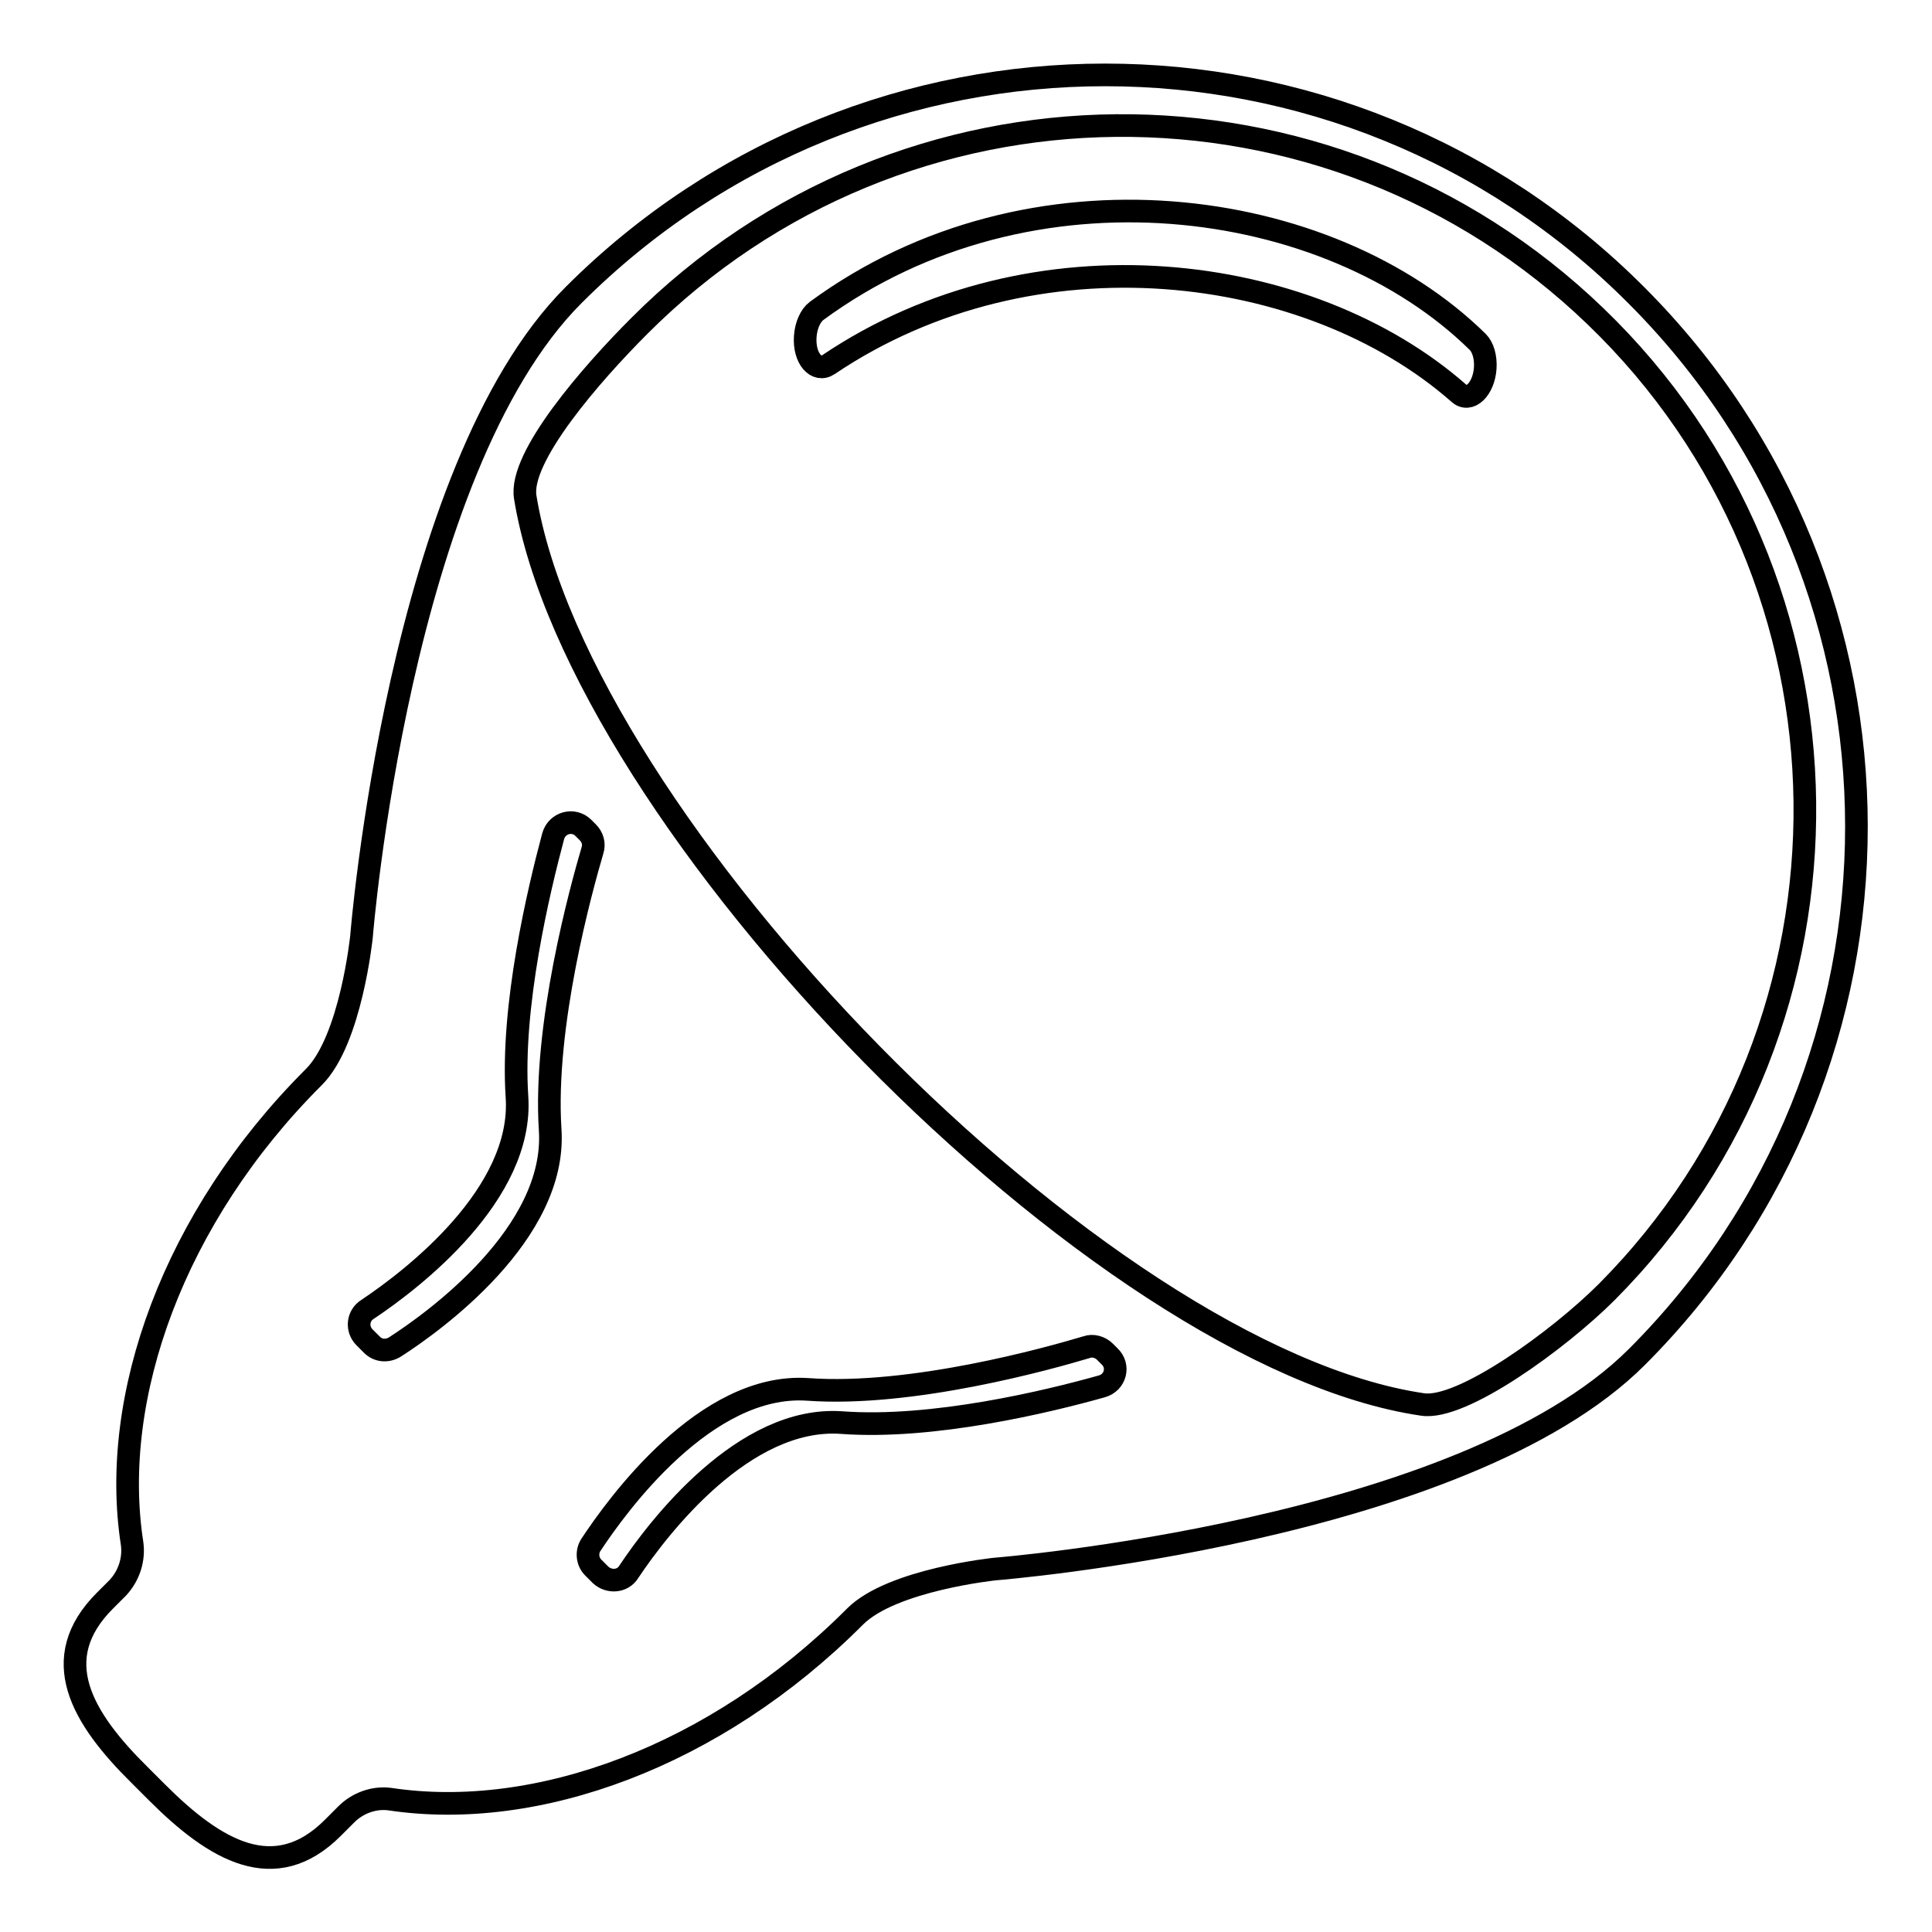 <?xml version="1.0" encoding="utf-8"?>
<!-- Svg Vector Icons : http://www.onlinewebfonts.com/icon -->
<!DOCTYPE svg PUBLIC "-//W3C//DTD SVG 1.1//EN" "http://www.w3.org/Graphics/SVG/1.1/DTD/svg11.dtd">
<svg version="1.1" xmlns="http://www.w3.org/2000/svg" xmlns:xlink="http://www.w3.org/1999/xlink" x="0px" y="0px" viewBox="0 0 256 256" enable-background="new 0 0 256 256" xml:space="preserve">
<g> <path stroke-width="3" fill-opacity="0" stroke="#000000"  d="M216.8,39.1C178,0.2,114.9,0.2,76,39.1c-23.2,23.2-28.1,85-28.1,85s-1.4,13.7-6.3,18.6c0,0-0.1,0.1-0.1,0.1 c-18.5,18.5-27,42.3-24,61.7c0.3,2.1-0.4,4.3-1.9,5.9l-1.7,1.7c-7.7,7.7-3.1,15.5,4.6,23.1l2.3,2.3c7.7,7.7,15.6,12.4,23.3,4.7 l1.8-1.8c1.5-1.5,3.7-2.3,5.8-2c19.4,2.9,43-5.6,61.5-24.1c0,0,0.1-0.1,0.1-0.1c4.9-4.9,18.6-6.3,18.6-6.3s61.8-4.9,85-28.1 C255.7,141,255.7,78,216.8,39.1z M52.3,178.5c-1,0.6-2.2,0.5-3-0.3l-1-1c-1.1-1.1-0.9-2.9,0.4-3.7c6-4,20.7-15.3,19.8-28.2 c-0.8-12,2.9-27.4,4.8-34.5c0.5-1.8,2.7-2.4,4-1.1l0.6,0.6c0.6,0.6,0.9,1.5,0.6,2.4c-1.5,5.1-6.5,23.2-5.6,37 C73.8,163.4,57.6,175.1,52.3,178.5z M146,183.7c-7.1,2-22.4,5.7-34.5,4.8c-12.9-0.9-24.2,13.8-28.2,19.8c-0.8,1.3-2.6,1.4-3.7,0.4 l-1-1c-0.8-0.8-0.9-2.1-0.3-3c3.5-5.3,15.2-21.5,28.7-20.6c13.8,1,32-4.1,37-5.6c0.8-0.3,1.8,0,2.4,0.6l0.6,0.6 C148.4,181,147.8,183.2,146,183.7z M188.5,186.1c-43-6.3-111.9-77.3-118.9-120.2c-0.9-5.3,8.8-16.4,15.1-22.7 C119.6,8.2,176,7.8,211.4,41.9c36.4,35,37.1,93.5,1.5,129.3C206.6,177.5,193.7,186.9,188.5,186.1z M196.8,48.8 c0.1-1.5-0.3-2.8-1-3.5c-19.7-19.4-59.3-24.9-87.6-4.1c-0.8,0.6-1.4,1.9-1.5,3.4c-0.2,2.9,1.5,4.8,3.1,3.7 c27.2-18.3,63.7-13.6,83.5,3.8C194.7,53.4,196.6,51.6,196.8,48.8L196.8,48.8z"/></g>
</svg>